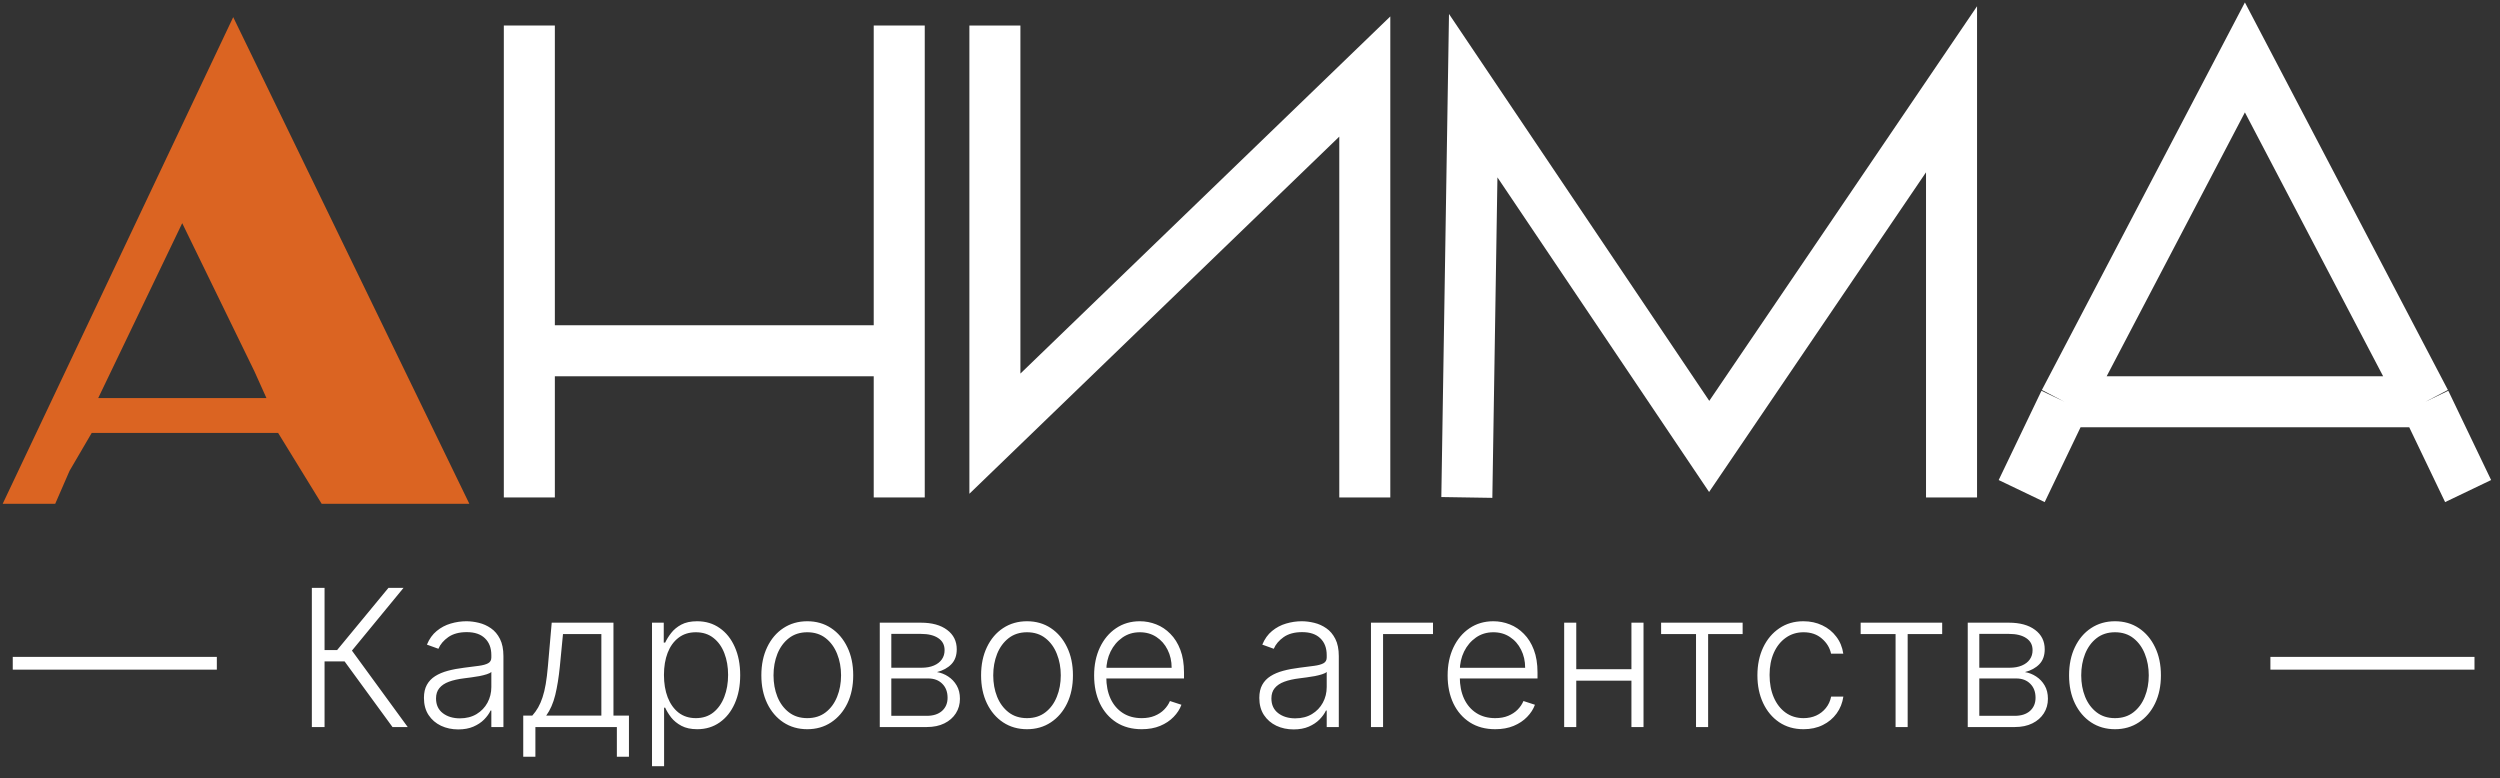 <?xml version="1.0" encoding="UTF-8"?> <svg xmlns="http://www.w3.org/2000/svg" width="196" height="61" viewBox="0 0 196 61" fill="none"><rect x="0" y="0" width="196" height="61" fill="#333333" stroke="none"/><path fill-rule="evenodd" clip-rule="evenodd" d="M1 39H4L5.006 36.687L6.904 33.441H22.084L25.5 39H36L18.289 2.5L1 39ZM14.283 16.348L6.904 31.71H21.663L20.398 28.898L14.283 16.348Z" fill="#DB6422" stroke="#DB6422"></path><path d="M78 2V34L107 6V39" stroke="white" stroke-width="4"></path><path d="M115 39L115.5 7.5L134 35L153 7V39" stroke="white" stroke-width="4"></path><path d="M158.5 38.5L161.856 31.5M193.5 38.5L190.144 31.5M190.144 31.5L176 4.5L161.856 31.5M190.144 31.5H161.856" stroke="white" stroke-width="4"></path><path d="M41.5 2V27.5M41.5 27.5V39M41.5 27.5H70.5M70.5 27.5V2M70.5 27.5V39" stroke="white" stroke-width="4"></path><path d="M30.772 57L27.016 51.854H25.445V57H24.449V46.091H25.445V50.965H26.43L30.452 46.091H31.635L27.592 51.008L31.965 57H30.772ZM35.927 57.186C35.433 57.186 34.982 57.091 34.574 56.899C34.165 56.703 33.84 56.423 33.599 56.057C33.357 55.688 33.237 55.24 33.237 54.715C33.237 54.31 33.313 53.969 33.466 53.692C33.618 53.415 33.835 53.188 34.115 53.01C34.396 52.833 34.728 52.693 35.112 52.59C35.495 52.486 35.918 52.407 36.379 52.35C36.837 52.293 37.224 52.243 37.541 52.201C37.86 52.158 38.103 52.091 38.27 51.998C38.437 51.906 38.521 51.757 38.521 51.551V51.359C38.521 50.801 38.354 50.363 38.02 50.043C37.69 49.72 37.214 49.559 36.592 49.559C36.003 49.559 35.522 49.688 35.149 49.947C34.78 50.207 34.52 50.512 34.371 50.864L33.471 50.539C33.656 50.091 33.911 49.734 34.238 49.468C34.565 49.198 34.931 49.005 35.335 48.887C35.74 48.767 36.15 48.706 36.566 48.706C36.878 48.706 37.203 48.747 37.541 48.829C37.882 48.91 38.197 49.053 38.489 49.255C38.78 49.454 39.016 49.733 39.197 50.091C39.378 50.446 39.469 50.897 39.469 51.444V57H38.521V55.706H38.462C38.349 55.947 38.18 56.181 37.956 56.409C37.732 56.636 37.452 56.822 37.114 56.968C36.777 57.114 36.381 57.186 35.927 57.186ZM36.054 56.318C36.559 56.318 36.995 56.206 37.365 55.983C37.734 55.759 38.018 55.462 38.217 55.093C38.419 54.72 38.521 54.31 38.521 53.863V52.68C38.45 52.748 38.331 52.808 38.164 52.861C38 52.914 37.81 52.962 37.594 53.005C37.381 53.044 37.168 53.078 36.955 53.106C36.742 53.135 36.55 53.159 36.379 53.181C35.918 53.238 35.523 53.326 35.197 53.447C34.87 53.568 34.62 53.735 34.446 53.948C34.272 54.157 34.185 54.427 34.185 54.758C34.185 55.255 34.362 55.64 34.717 55.913C35.072 56.183 35.518 56.318 36.054 56.318ZM41.022 59.328V56.105H41.73C41.908 55.906 42.062 55.691 42.193 55.461C42.325 55.23 42.438 54.967 42.534 54.672C42.634 54.374 42.717 54.028 42.785 53.633C42.852 53.236 42.909 52.772 42.955 52.243L43.254 48.818H48.095V56.105H49.31V59.328H48.362V57H41.975V59.328H41.022ZM42.822 56.105H47.147V49.713H44.138L43.893 52.243C43.807 53.103 43.687 53.852 43.531 54.491C43.374 55.13 43.138 55.668 42.822 56.105ZM51.117 60.068V48.818H52.038V50.379H52.15C52.264 50.134 52.42 49.883 52.619 49.628C52.818 49.369 53.081 49.15 53.407 48.973C53.738 48.795 54.153 48.706 54.654 48.706C55.329 48.706 55.918 48.884 56.422 49.239C56.93 49.591 57.324 50.084 57.605 50.72C57.889 51.352 58.031 52.089 58.031 52.93C58.031 53.776 57.889 54.516 57.605 55.152C57.324 55.787 56.93 56.283 56.422 56.638C55.918 56.993 55.332 57.17 54.665 57.17C54.171 57.17 53.757 57.082 53.423 56.904C53.093 56.727 52.825 56.508 52.619 56.249C52.417 55.986 52.261 55.73 52.15 55.482H52.065V60.068H51.117ZM52.054 52.914C52.054 53.575 52.152 54.161 52.347 54.672C52.546 55.18 52.83 55.58 53.2 55.871C53.573 56.158 54.024 56.302 54.553 56.302C55.096 56.302 55.554 56.153 55.927 55.855C56.303 55.553 56.589 55.146 56.785 54.635C56.983 54.124 57.083 53.55 57.083 52.914C57.083 52.286 56.985 51.719 56.79 51.215C56.598 50.711 56.314 50.311 55.938 50.017C55.561 49.718 55.1 49.569 54.553 49.569C54.02 49.569 53.567 49.713 53.194 50.001C52.822 50.285 52.538 50.679 52.342 51.183C52.15 51.684 52.054 52.261 52.054 52.914ZM63.291 57.17C62.584 57.17 61.959 56.991 61.416 56.633C60.876 56.274 60.454 55.778 60.148 55.146C59.843 54.511 59.69 53.777 59.69 52.946C59.69 52.108 59.843 51.371 60.148 50.736C60.454 50.097 60.876 49.599 61.416 49.244C61.959 48.886 62.584 48.706 63.291 48.706C63.998 48.706 64.621 48.886 65.161 49.244C65.701 49.603 66.123 50.1 66.429 50.736C66.738 51.371 66.892 52.108 66.892 52.946C66.892 53.777 66.739 54.511 66.434 55.146C66.129 55.778 65.704 56.274 65.161 56.633C64.621 56.991 63.998 57.17 63.291 57.17ZM63.291 56.302C63.859 56.302 64.341 56.15 64.735 55.844C65.129 55.539 65.427 55.132 65.63 54.624C65.836 54.117 65.939 53.557 65.939 52.946C65.939 52.336 65.836 51.775 65.63 51.263C65.427 50.752 65.129 50.342 64.735 50.033C64.341 49.724 63.859 49.569 63.291 49.569C62.727 49.569 62.245 49.724 61.848 50.033C61.453 50.342 61.153 50.752 60.947 51.263C60.745 51.775 60.644 52.336 60.644 52.946C60.644 53.557 60.745 54.117 60.947 54.624C61.153 55.132 61.453 55.539 61.848 55.844C62.242 56.15 62.723 56.302 63.291 56.302ZM68.974 57V48.818H72.196C73.066 48.818 73.751 49.006 74.252 49.383C74.757 49.759 75.009 50.267 75.009 50.906C75.009 51.393 74.868 51.782 74.588 52.073C74.307 52.364 73.931 52.57 73.459 52.691C73.775 52.744 74.068 52.859 74.337 53.037C74.611 53.215 74.833 53.449 75.003 53.74C75.174 54.031 75.259 54.379 75.259 54.784C75.259 55.21 75.152 55.59 74.939 55.924C74.726 56.258 74.426 56.521 74.039 56.712C73.652 56.904 73.194 57 72.665 57H68.974ZM69.879 56.121H72.665C73.166 56.121 73.561 55.993 73.853 55.738C74.144 55.478 74.29 55.134 74.29 54.704C74.29 54.246 74.151 53.88 73.874 53.607C73.601 53.33 73.233 53.191 72.771 53.191H69.879V56.121ZM69.879 52.35H72.255C72.624 52.35 72.944 52.293 73.213 52.179C73.483 52.066 73.691 51.906 73.837 51.7C73.986 51.49 74.059 51.245 74.055 50.965C74.055 50.564 73.892 50.253 73.565 50.033C73.238 49.809 72.782 49.697 72.196 49.697H69.879V52.35ZM80.518 57.17C79.811 57.17 79.186 56.991 78.643 56.633C78.103 56.274 77.68 55.778 77.375 55.146C77.07 54.511 76.917 53.777 76.917 52.946C76.917 52.108 77.07 51.371 77.375 50.736C77.68 50.097 78.103 49.599 78.643 49.244C79.186 48.886 79.811 48.706 80.518 48.706C81.224 48.706 81.848 48.886 82.387 49.244C82.927 49.603 83.35 50.1 83.655 50.736C83.964 51.371 84.119 52.108 84.119 52.946C84.119 53.777 83.966 54.511 83.66 55.146C83.355 55.778 82.931 56.274 82.387 56.633C81.848 56.991 81.224 57.17 80.518 57.17ZM80.518 56.302C81.086 56.302 81.567 56.15 81.961 55.844C82.356 55.539 82.654 55.132 82.856 54.624C83.062 54.117 83.165 53.557 83.165 52.946C83.165 52.336 83.062 51.775 82.856 51.263C82.654 50.752 82.356 50.342 81.961 50.033C81.567 49.724 81.086 49.569 80.518 49.569C79.953 49.569 79.472 49.724 79.074 50.033C78.68 50.342 78.38 50.752 78.174 51.263C77.972 51.775 77.87 52.336 77.87 52.946C77.87 53.557 77.972 54.117 78.174 54.624C78.38 55.132 78.68 55.539 79.074 55.844C79.468 56.15 79.95 56.302 80.518 56.302ZM89.508 57.17C88.744 57.17 88.084 56.993 87.526 56.638C86.969 56.279 86.537 55.784 86.232 55.152C85.93 54.516 85.779 53.784 85.779 52.957C85.779 52.133 85.93 51.402 86.232 50.762C86.537 50.12 86.958 49.617 87.494 49.255C88.034 48.889 88.657 48.706 89.364 48.706C89.808 48.706 90.236 48.788 90.648 48.951C91.06 49.111 91.429 49.358 91.756 49.692C92.086 50.022 92.347 50.439 92.539 50.944C92.731 51.444 92.826 52.037 92.826 52.723V53.191H86.434V52.355H91.857C91.857 51.83 91.75 51.357 91.537 50.938C91.328 50.516 91.035 50.182 90.659 49.937C90.286 49.692 89.854 49.569 89.364 49.569C88.846 49.569 88.389 49.708 87.995 49.985C87.601 50.262 87.292 50.627 87.068 51.082C86.848 51.537 86.736 52.034 86.733 52.574V53.074C86.733 53.724 86.844 54.292 87.068 54.779C87.296 55.262 87.617 55.636 88.032 55.903C88.448 56.169 88.94 56.302 89.508 56.302C89.895 56.302 90.234 56.242 90.525 56.121C90.82 56 91.067 55.839 91.266 55.636C91.468 55.43 91.621 55.205 91.724 54.96L92.624 55.253C92.5 55.597 92.296 55.915 92.011 56.206C91.731 56.498 91.379 56.732 90.957 56.909C90.538 57.084 90.055 57.17 89.508 57.17ZM101.42 57.186C100.926 57.186 100.475 57.091 100.067 56.899C99.658 56.703 99.334 56.423 99.092 56.057C98.85 55.688 98.73 55.24 98.73 54.715C98.73 54.31 98.806 53.969 98.959 53.692C99.112 53.415 99.328 53.188 99.609 53.01C99.889 52.833 100.221 52.693 100.605 52.59C100.988 52.486 101.411 52.407 101.873 52.35C102.331 52.293 102.718 52.243 103.034 52.201C103.353 52.158 103.597 52.091 103.763 51.998C103.93 51.906 104.014 51.757 104.014 51.551V51.359C104.014 50.801 103.847 50.363 103.513 50.043C103.183 49.72 102.707 49.559 102.086 49.559C101.496 49.559 101.015 49.688 100.642 49.947C100.273 50.207 100.013 50.512 99.864 50.864L98.964 50.539C99.149 50.091 99.404 49.734 99.731 49.468C100.058 49.198 100.424 49.005 100.828 48.887C101.233 48.767 101.643 48.706 102.059 48.706C102.371 48.706 102.696 48.747 103.034 48.829C103.375 48.91 103.691 49.053 103.982 49.255C104.273 49.454 104.509 49.733 104.69 50.091C104.871 50.446 104.962 50.897 104.962 51.444V57H104.014V55.706H103.955C103.842 55.947 103.673 56.181 103.449 56.409C103.225 56.636 102.945 56.822 102.608 56.968C102.27 57.114 101.874 57.186 101.42 57.186ZM101.548 56.318C102.052 56.318 102.489 56.206 102.858 55.983C103.227 55.759 103.511 55.462 103.71 55.093C103.913 54.72 104.014 54.31 104.014 53.863V52.68C103.943 52.748 103.824 52.808 103.657 52.861C103.494 52.914 103.304 52.962 103.087 53.005C102.874 53.044 102.661 53.078 102.448 53.106C102.235 53.135 102.043 53.159 101.873 53.181C101.411 53.238 101.017 53.326 100.69 53.447C100.363 53.568 100.113 53.735 99.939 53.948C99.765 54.157 99.678 54.427 99.678 54.758C99.678 55.255 99.856 55.64 100.211 55.913C100.566 56.183 101.011 56.318 101.548 56.318ZM112.347 48.818V49.713H108.432V57H107.484V48.818H112.347ZM117.223 57.17C116.459 57.17 115.799 56.993 115.241 56.638C114.684 56.279 114.252 55.784 113.947 55.152C113.645 54.516 113.494 53.784 113.494 52.957C113.494 52.133 113.645 51.402 113.947 50.762C114.252 50.12 114.673 49.617 115.209 49.255C115.749 48.889 116.372 48.706 117.079 48.706C117.523 48.706 117.951 48.788 118.363 48.951C118.775 49.111 119.144 49.358 119.471 49.692C119.801 50.022 120.062 50.439 120.254 50.944C120.445 51.444 120.541 52.037 120.541 52.723V53.191H114.149V52.355H119.572C119.572 51.83 119.465 51.357 119.252 50.938C119.043 50.516 118.75 50.182 118.373 49.937C118 49.692 117.569 49.569 117.079 49.569C116.56 49.569 116.104 49.708 115.71 49.985C115.316 50.262 115.007 50.627 114.783 51.082C114.563 51.537 114.451 52.034 114.448 52.574V53.074C114.448 53.724 114.559 54.292 114.783 54.779C115.01 55.262 115.332 55.636 115.747 55.903C116.163 56.169 116.655 56.302 117.223 56.302C117.61 56.302 117.949 56.242 118.24 56.121C118.535 56 118.782 55.839 118.981 55.636C119.183 55.43 119.336 55.205 119.439 54.96L120.339 55.253C120.215 55.597 120.01 55.915 119.726 56.206C119.446 56.498 119.094 56.732 118.672 56.909C118.253 57.084 117.77 57.17 117.223 57.17ZM128.154 52.467V53.362H123.344V52.467H128.154ZM123.579 48.818V57H122.631V48.818H123.579ZM128.852 48.818V57H127.904V48.818H128.852ZM130.231 49.713V48.818H136.623V49.713H133.917V57H132.968V49.713H130.231ZM141.398 57.17C140.666 57.17 140.029 56.988 139.486 56.622C138.946 56.256 138.527 55.755 138.229 55.12C137.93 54.484 137.781 53.76 137.781 52.946C137.781 52.126 137.932 51.396 138.234 50.757C138.539 50.118 138.962 49.617 139.502 49.255C140.041 48.889 140.668 48.706 141.382 48.706C141.929 48.706 142.424 48.813 142.868 49.026C143.312 49.235 143.678 49.532 143.965 49.916C144.257 50.295 144.44 50.739 144.514 51.247H143.555C143.456 50.785 143.216 50.391 142.836 50.065C142.46 49.734 141.98 49.569 141.398 49.569C140.876 49.569 140.414 49.711 140.013 49.995C139.612 50.276 139.297 50.668 139.07 51.173C138.847 51.673 138.735 52.254 138.735 52.914C138.735 53.578 138.845 54.166 139.065 54.678C139.285 55.185 139.594 55.583 139.992 55.871C140.393 56.158 140.862 56.302 141.398 56.302C141.76 56.302 142.09 56.235 142.389 56.1C142.691 55.961 142.943 55.766 143.145 55.514C143.351 55.262 143.49 54.962 143.561 54.614H144.519C144.448 55.107 144.273 55.548 143.992 55.935C143.715 56.318 143.355 56.62 142.911 56.84C142.47 57.06 141.966 57.17 141.398 57.17ZM145.875 49.713V48.818H152.267V49.713H149.561V57H148.613V49.713H145.875ZM154.271 57V48.818H157.494C158.364 48.818 159.049 49.006 159.55 49.383C160.054 49.759 160.306 50.267 160.306 50.906C160.306 51.393 160.166 51.782 159.886 52.073C159.605 52.364 159.229 52.57 158.756 52.691C159.072 52.744 159.365 52.859 159.635 53.037C159.909 53.215 160.131 53.449 160.301 53.74C160.472 54.031 160.557 54.379 160.557 54.784C160.557 55.21 160.45 55.59 160.237 55.924C160.024 56.258 159.724 56.521 159.337 56.712C158.95 56.904 158.492 57 157.963 57H154.271ZM155.177 56.121H157.963C158.463 56.121 158.859 55.993 159.151 55.738C159.442 55.478 159.587 55.134 159.587 54.704C159.587 54.246 159.449 53.88 159.172 53.607C158.898 53.33 158.531 53.191 158.069 53.191H155.177V56.121ZM155.177 52.35H157.553C157.922 52.35 158.241 52.293 158.511 52.179C158.781 52.066 158.989 51.906 159.135 51.7C159.284 51.49 159.357 51.245 159.353 50.965C159.353 50.564 159.19 50.253 158.863 50.033C158.536 49.809 158.08 49.697 157.494 49.697H155.177V52.35ZM165.816 57.17C165.109 57.17 164.484 56.991 163.941 56.633C163.401 56.274 162.978 55.778 162.673 55.146C162.367 54.511 162.215 53.777 162.215 52.946C162.215 52.108 162.367 51.371 162.673 50.736C162.978 50.097 163.401 49.599 163.941 49.244C164.484 48.886 165.109 48.706 165.816 48.706C166.522 48.706 167.146 48.886 167.685 49.244C168.225 49.603 168.648 50.1 168.953 50.736C169.262 51.371 169.416 52.108 169.416 52.946C169.416 53.777 169.264 54.511 168.958 55.146C168.653 55.778 168.229 56.274 167.685 56.633C167.146 56.991 166.522 57.17 165.816 57.17ZM165.816 56.302C166.384 56.302 166.865 56.15 167.259 55.844C167.653 55.539 167.952 55.132 168.154 54.624C168.36 54.117 168.463 53.557 168.463 52.946C168.463 52.336 168.36 51.775 168.154 51.263C167.952 50.752 167.653 50.342 167.259 50.033C166.865 49.724 166.384 49.569 165.816 49.569C165.251 49.569 164.77 49.724 164.372 50.033C163.978 50.342 163.678 50.752 163.472 51.263C163.269 51.775 163.168 52.336 163.168 52.946C163.168 53.557 163.269 54.117 163.472 54.624C163.678 55.132 163.978 55.539 164.372 55.844C164.766 56.15 165.247 56.302 165.816 56.302Z" fill="white"></path><path d="M1 52H17" stroke="white"></path><path d="M178 52H194" stroke="white"></path></svg> 